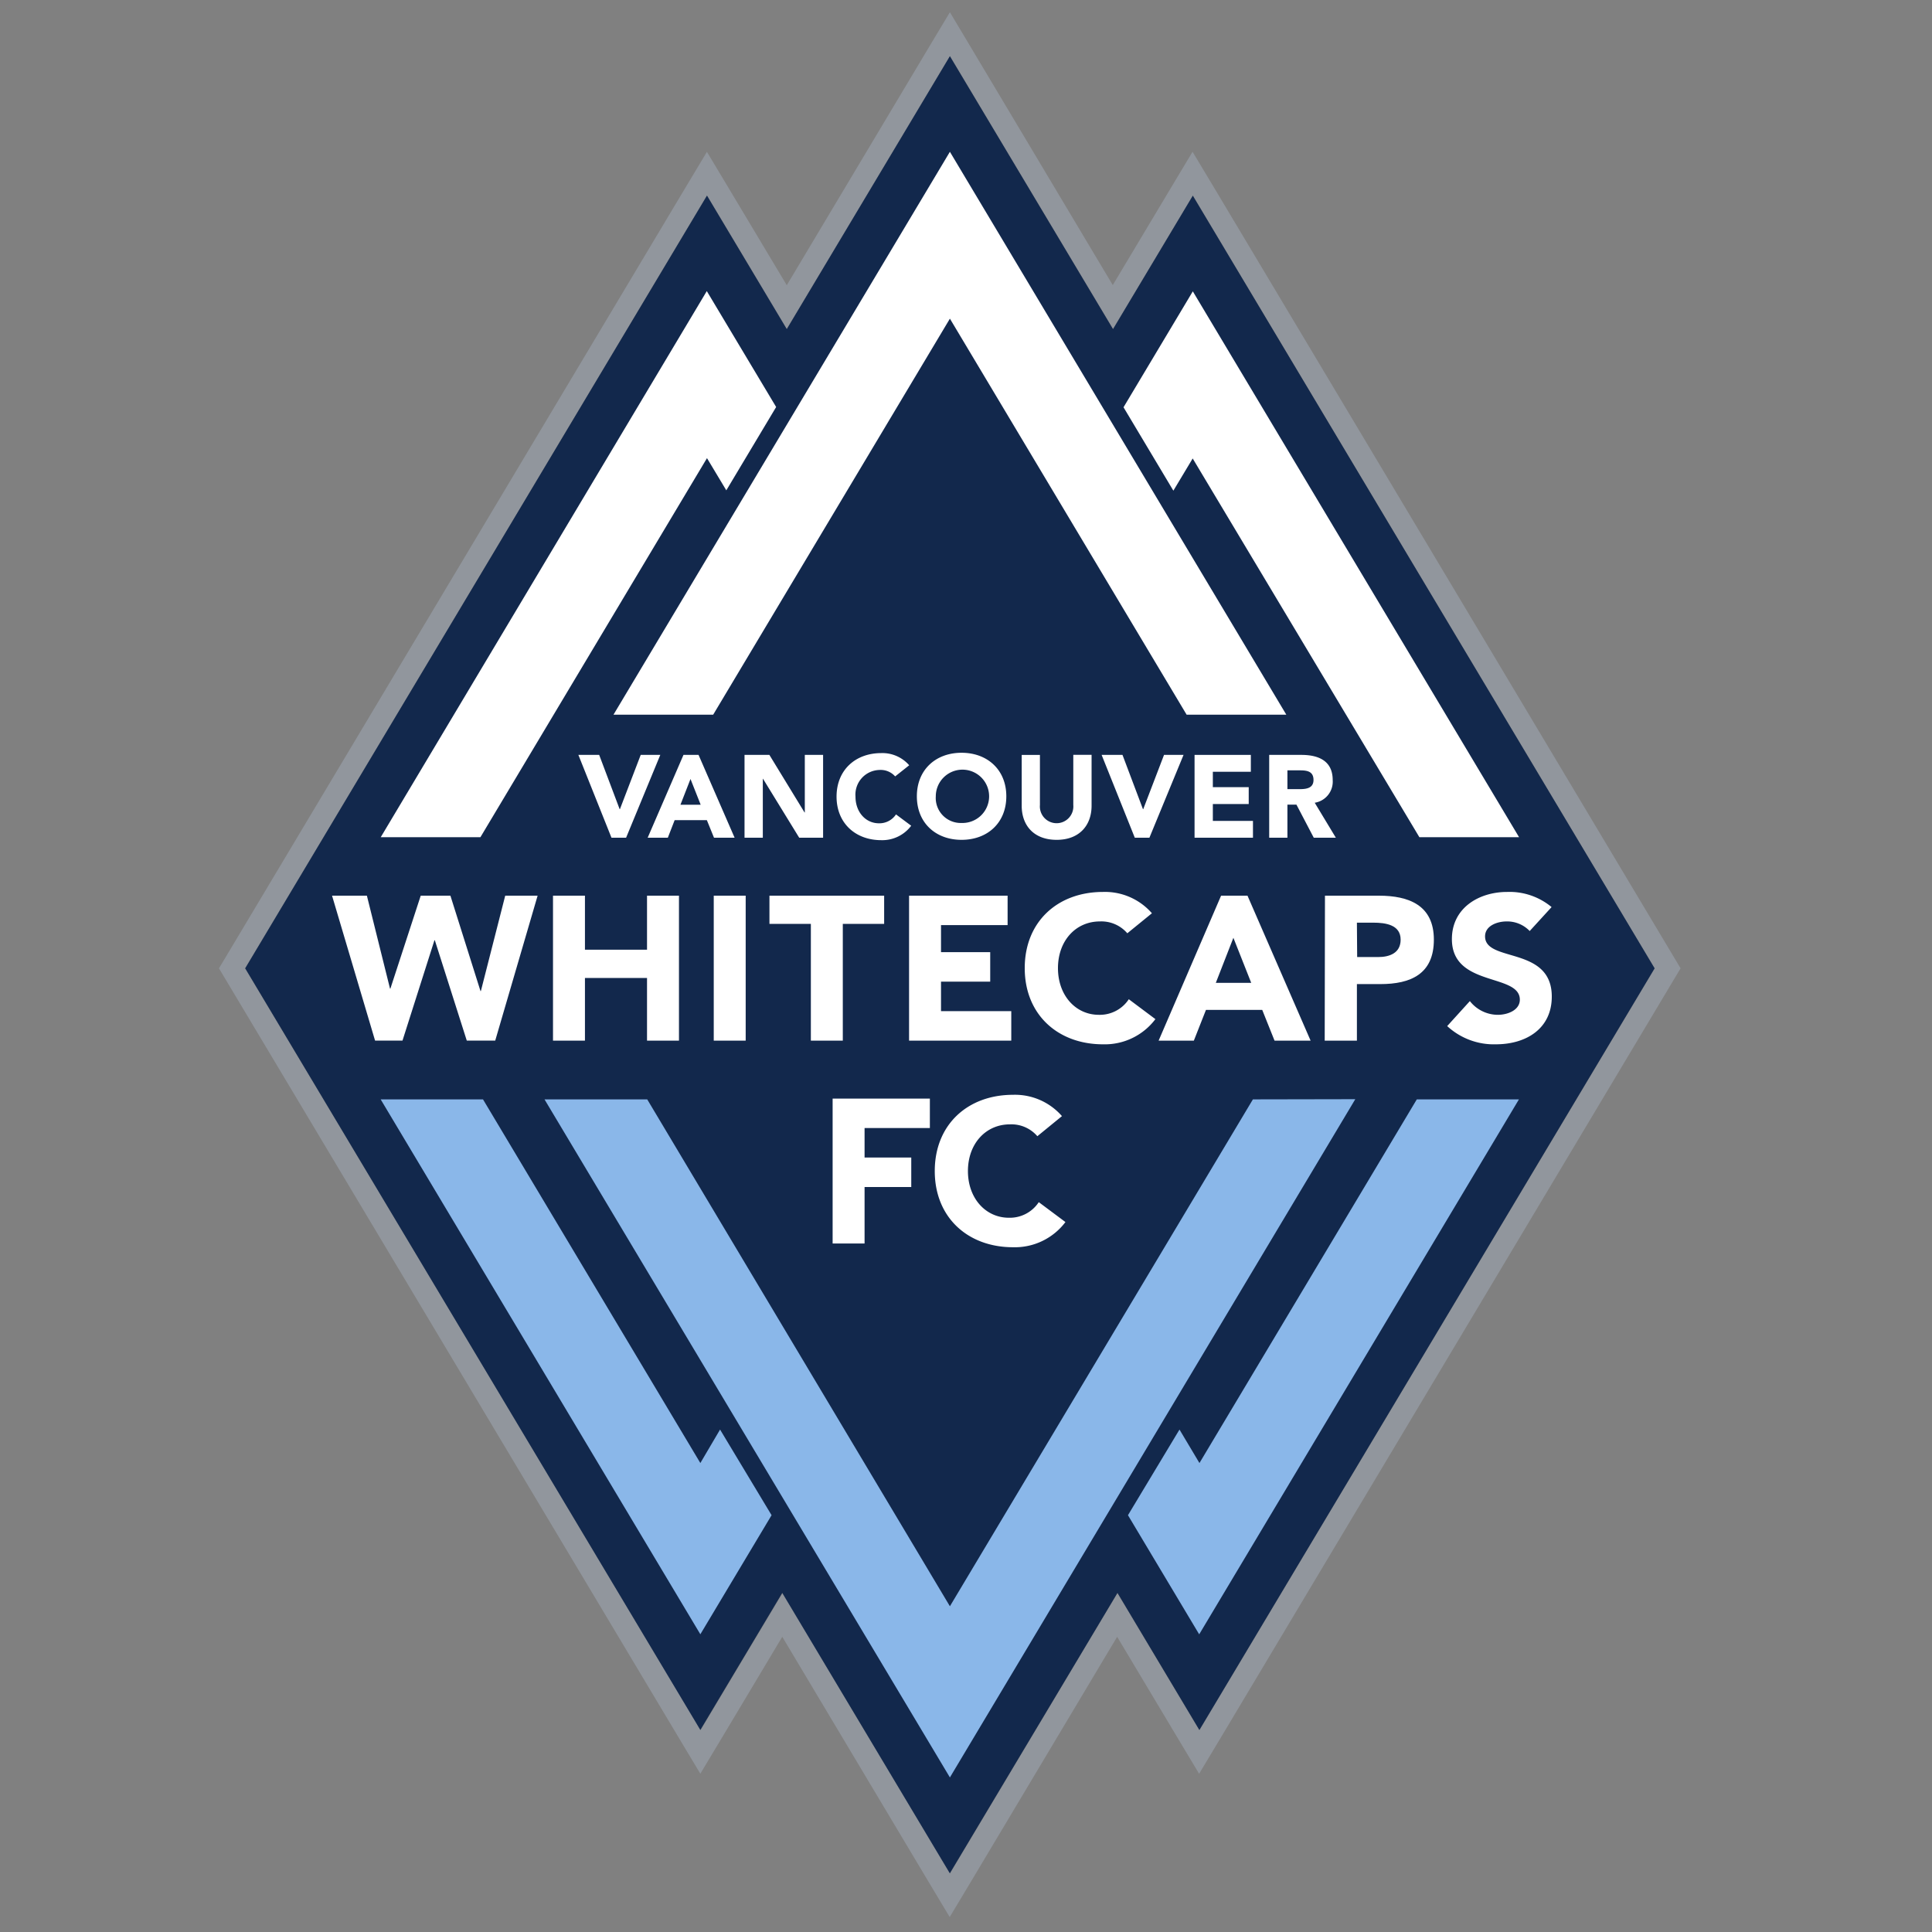 <svg xmlns="http://www.w3.org/2000/svg" viewBox="0 0 300 300"><rect x="0" y="0" width="300" height="300" fill="#808080" stroke="none"/><defs><style>.cls-1{fill:none;}.cls-2{fill:#91969d;}.cls-3{fill:#12284c;}.cls-4{fill:#8ab7e9;}.cls-5{fill:#fff;}</style></defs><title>vancouver-whitecaps</title><g id="Layer_2" data-name="Layer 2"><g id="Layer_25" data-name="Layer 25"><rect class="cls-1" width="300" height="300"/><path class="cls-2" d="M147.5,8.72,172.83,51.1l12.39-20.72,71.71,120L186.24,268.64l-12.72-21.29-26,43.54-26-43.54-12.72,21.28L38.07,150.36l71.71-120L122.17,51.1Zm0-6.82-3,5L122.17,44.29l-9.4-15.71-3-5-3,5-71.7,120L34,150.36l1.07,1.79,70.68,118.27,3,5,3-5,9.72-16.26,23,38.52,3,5,3-5,23-38.52,9.73,16.27,3,5,3-5,70.69-118.28,1.07-1.79-1.07-1.79-71.71-120-3-5-3,5-9.39,15.7L150.5,6.92Z"/><polygon class="cls-3" points="121.47 247.35 147.49 290.89 173.52 247.35 186.24 268.64 256.93 150.36 185.22 30.38 172.83 51.1 147.5 8.72 122.17 51.1 109.78 30.37 38.07 150.36 108.75 268.63 121.47 247.35"/><path class="cls-4" d="M220,170.71l-33.75,56.47-3.1-5.2-8,13.3,11.06,18.5,49.65-83.07ZM108.75,227.18,75,170.71H59.11l49.64,83.06,11.06-18.49-8-13.3Zm85.8-56.47L147.5,249.42l-47-78.71H84.55L147.5,276l62.95-105.32Z"/><path class="cls-5" d="M59.12,130H74.6l35.18-58.86,3,5,7.74-12.94-10.77-18Zm126.1-84.76-10.76,18,7.74,12.95,3-5L220.4,130h15.48Z"/><polygon class="cls-5" points="110.74 110.98 147.5 49.48 184.26 110.98 199.74 110.98 147.5 23.57 95.26 110.98 110.74 110.98"/><polygon class="cls-5" points="51.56 139.08 56.97 139.08 60.56 153.51 60.62 153.51 65.33 139.08 69.94 139.08 74.61 153.89 74.67 153.89 78.45 139.08 83.48 139.08 76.9 161.58 72.48 161.58 67.52 146 67.46 146 62.5 161.58 58.24 161.58 51.56 139.08"/><polygon class="cls-5" points="85.87 139.08 90.83 139.08 90.83 147.47 100.47 147.47 100.47 139.08 105.43 139.08 105.43 161.59 100.47 161.59 100.47 151.86 90.83 151.86 90.83 161.59 85.87 161.59 85.87 139.08"/><rect class="cls-5" x="110.83" y="139.08" width="4.96" height="22.51"/><polygon class="cls-5" points="125.91 143.46 119.48 143.46 119.48 139.08 137.29 139.08 137.29 143.46 130.87 143.46 130.87 161.59 125.91 161.59 125.91 143.46"/><polygon class="cls-5" points="141.16 139.08 156.46 139.08 156.46 143.65 146.12 143.65 146.12 147.85 153.76 147.85 153.76 152.43 146.12 152.43 146.12 157.01 157.03 157.01 157.03 161.59 141.16 161.59 141.16 139.08"/><path class="cls-5" d="M175.05,144.92a5.31,5.31,0,0,0-4.26-1.84c-3.75,0-6.51,3-6.51,7.25s2.76,7.25,6.35,7.25a5.39,5.39,0,0,0,4.65-2.42l4.13,3.09a9.84,9.84,0,0,1-8.14,3.91c-7,0-12.15-4.61-12.15-11.83s5.12-11.83,12.15-11.83a9.67,9.67,0,0,1,7.6,3.31Z"/><path class="cls-5" d="M189.61,139.08h4.1l9.8,22.51h-5.6L196,156.82h-8.74l-1.88,4.77h-5.47Zm1.91,6.54-2.73,7h5.5Z"/><path class="cls-5" d="M205.74,139.08h8.36c4.68,0,8.55,1.49,8.55,6.83s-3.59,6.9-8.33,6.9H210.7v8.78h-5Zm5,9.53H214c1.74,0,3.49-.6,3.49-2.7,0-2.32-2.35-2.64-4.26-2.64H210.7Z"/><path class="cls-5" d="M237.53,144.57a4.83,4.83,0,0,0-3.6-1.49c-1.39,0-3.33.64-3.33,2.32,0,4.1,10.36,1.46,10.36,9.35,0,5-4,7.41-8.68,7.41a10.67,10.67,0,0,1-7.56-2.83l3.52-3.88a5.54,5.54,0,0,0,4.33,2.13c1.62,0,3.43-.77,3.43-2.35,0-4.14-10.55-1.91-10.55-9.41,0-4.81,4.16-7.32,8.58-7.32a10.21,10.21,0,0,1,6.9,2.35Z"/><polygon class="cls-5" points="129.29 170.59 144.39 170.59 144.39 175.16 134.25 175.16 134.25 179.74 141.5 179.74 141.5 184.32 134.25 184.32 134.25 193.09 129.29 193.09 129.29 170.59"/><path class="cls-5" d="M161.08,176.43a5.32,5.32,0,0,0-4.26-1.84c-3.75,0-6.52,3-6.52,7.25s2.77,7.25,6.36,7.25a5.37,5.37,0,0,0,4.64-2.42l4.14,3.09a9.84,9.84,0,0,1-8.14,3.91c-7,0-12.15-4.61-12.15-11.83S150.27,170,157.3,170a9.67,9.67,0,0,1,7.6,3.31Z"/><polygon class="cls-5" points="89.81 117.22 93.04 117.22 96.22 125.65 96.26 125.65 99.49 117.22 102.53 117.22 97.22 130.08 94.95 130.08 89.81 117.22"/><path class="cls-5" d="M106.13,117.22h2.34l5.6,12.86h-3.2l-1.11-2.73h-5l-1.06,2.73h-3.13Zm1.09,3.74-1.56,4h3.14Z"/><polygon class="cls-5" points="115.61 117.22 119.47 117.22 124.93 126.16 124.97 126.16 124.97 117.22 127.81 117.22 127.81 130.08 124.1 130.08 118.48 120.93 118.45 120.93 118.45 130.08 115.61 130.08 115.61 117.22"/><path class="cls-5" d="M139,120.56a3,3,0,0,0-2.44-1,3.83,3.83,0,0,0-3.72,4.14c0,2.4,1.58,4.14,3.64,4.14a3.08,3.08,0,0,0,2.65-1.38l2.36,1.76a5.61,5.61,0,0,1-4.65,2.24c-4,0-6.94-2.64-6.94-6.76s2.92-6.76,6.94-6.76a5.52,5.52,0,0,1,4.34,1.89Z"/><path class="cls-5" d="M149.31,116.89c4,0,6.95,2.63,6.95,6.76s-2.93,6.76-6.95,6.76-6.94-2.64-6.94-6.76,2.93-6.76,6.94-6.76m0,10.9a4.14,4.14,0,1,0-4-4.14,3.88,3.88,0,0,0,4,4.14"/><path class="cls-5" d="M169.5,125.12c0,3-1.86,5.29-5.42,5.29s-5.43-2.25-5.43-5.29v-7.9h2.83V125a2.6,2.6,0,1,0,5.18,0v-7.79h2.84Z"/><polygon class="cls-5" points="171.06 117.22 174.3 117.22 177.48 125.65 177.52 125.65 180.75 117.22 183.78 117.22 178.48 130.08 176.21 130.08 171.06 117.22"/><polygon class="cls-5" points="185.49 117.22 194.23 117.22 194.23 119.84 188.33 119.84 188.33 122.23 193.9 122.23 193.9 124.85 188.33 124.85 188.33 127.47 194.56 127.47 194.56 130.08 185.49 130.08 185.49 117.22"/><path class="cls-5" d="M197.08,117.22h5c2.64,0,4.86.91,4.86,3.9a3.32,3.32,0,0,1-2.79,3.53l3.28,5.43H204l-2.69-5.14h-1.4v5.14h-2.83Zm2.83,5.32h1.67c1,0,2.38,0,2.38-1.43s-1.16-1.49-2.2-1.49h-1.85Z"/></g></g></svg>